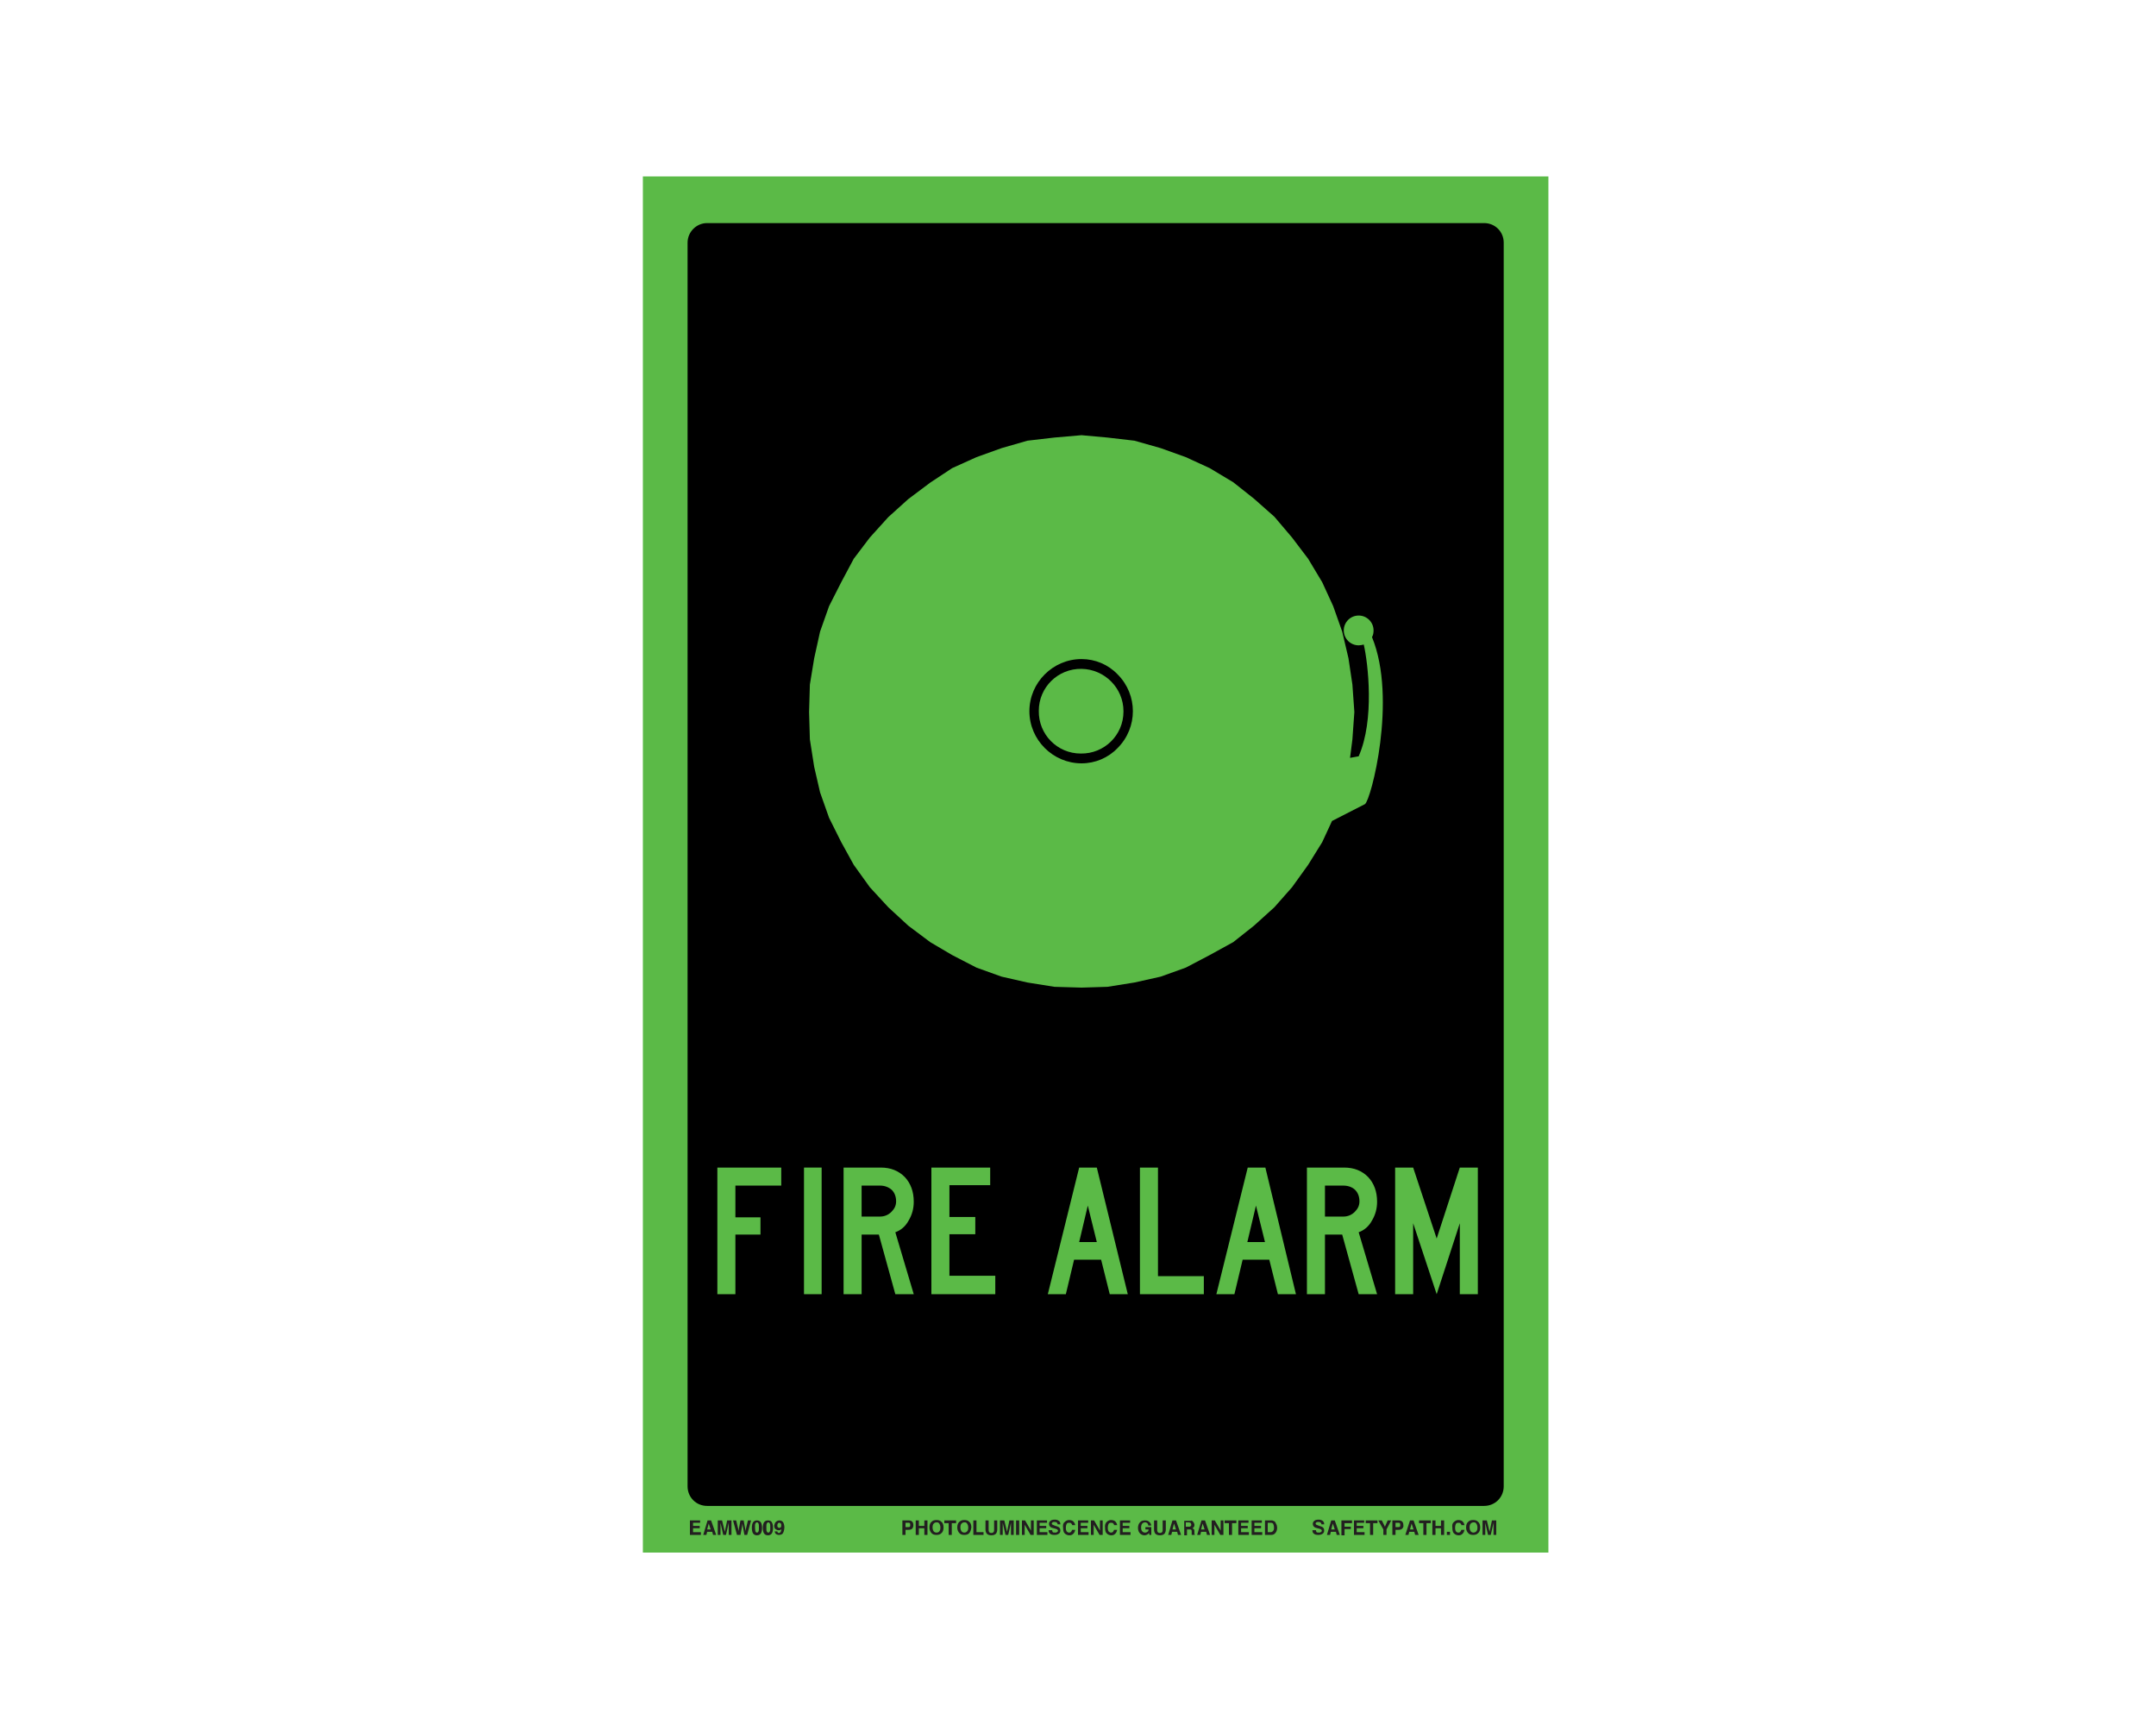 <?xml version="1.0" encoding="utf-8"?>
<!-- Generator: Adobe Illustrator 26.0.1, SVG Export Plug-In . SVG Version: 6.00 Build 0)  -->
<svg version="1.1" id="Layer_1" xmlns="http://www.w3.org/2000/svg" xmlns:xlink="http://www.w3.org/1999/xlink" x="0px" y="0px"
	 viewBox="0 0 550 437" style="enable-background:new 0 0 550 437;" xml:space="preserve">
<style type="text/css">
	.st0{fill:#5BBA47;}
	.st1{enable-background:new    ;}
	.st2{fill:#231F20;}
</style>
<rect x="164" y="45" class="st0" width="231" height="351"/>
<path d="M180.4,56.9h198.2c2.8,0,5,2.2,5,5v317.2c0,2.8-2.2,5-5,5H180.4c-2.8,0-5-2.2-5-5V61.9C175.4,59.2,177.6,56.9,180.4,56.9z"
	/>
<g class="st1">
	<path class="st2" d="M232.7,389.9c-0.2,0.2-0.5,0.3-0.9,0.3H231v1.3h-0.8v-3.7h1.6c0.4,0,0.7,0.1,0.9,0.3c0.2,0.2,0.3,0.5,0.3,0.9
		C233,389.4,232.9,389.7,232.7,389.9z M232.1,388.5c-0.1-0.1-0.2-0.1-0.4-0.1H231v1.1h0.7c0.2,0,0.3,0,0.4-0.1
		c0.1-0.1,0.1-0.2,0.1-0.4S232.2,388.6,232.1,388.5z"/>
	<path class="st2" d="M233.6,391.5v-3.7h0.8v1.4h1.4v-1.4h0.8v3.7h-0.8v-1.7h-1.4v1.7H233.6z"/>
	<path class="st2" d="M240.1,391.1c-0.3,0.3-0.7,0.4-1.2,0.4s-0.9-0.1-1.2-0.4c-0.4-0.4-0.6-0.9-0.6-1.5c0-0.7,0.2-1.2,0.6-1.5
		c0.3-0.3,0.7-0.4,1.2-0.4s0.9,0.1,1.2,0.4c0.4,0.3,0.6,0.8,0.6,1.5C240.7,390.3,240.5,390.8,240.1,391.1z M239.6,390.6
		c0.2-0.2,0.3-0.5,0.3-1c0-0.4-0.1-0.7-0.3-1s-0.4-0.3-0.7-0.3c-0.3,0-0.5,0.1-0.7,0.3s-0.3,0.5-0.3,1c0,0.4,0.1,0.7,0.3,1
		c0.2,0.2,0.4,0.3,0.7,0.3C239.2,390.9,239.5,390.8,239.6,390.6z"/>
	<path class="st2" d="M243.9,387.8v0.7h-1.1v3H242v-3h-1.1v-0.7H243.9z"/>
	<path class="st2" d="M247.2,391.1c-0.3,0.3-0.7,0.4-1.2,0.4s-0.9-0.1-1.2-0.4c-0.4-0.4-0.6-0.9-0.6-1.5c0-0.7,0.2-1.2,0.6-1.5
		c0.3-0.3,0.7-0.4,1.2-0.4s0.9,0.1,1.2,0.4c0.4,0.3,0.6,0.8,0.6,1.5C247.7,390.3,247.5,390.8,247.2,391.1z M246.7,390.6
		c0.2-0.2,0.3-0.5,0.3-1c0-0.4-0.1-0.7-0.3-1s-0.4-0.3-0.7-0.3c-0.3,0-0.5,0.1-0.7,0.3s-0.3,0.5-0.3,1c0,0.4,0.1,0.7,0.3,1
		c0.2,0.2,0.4,0.3,0.7,0.3C246.3,390.9,246.5,390.8,246.7,390.6z"/>
	<path class="st2" d="M248.3,387.8h0.8v3h1.8v0.7h-2.6V387.8z"/>
	<path class="st2" d="M251.4,387.8h0.8v2.3c0,0.3,0,0.4,0.1,0.6c0.1,0.2,0.3,0.3,0.6,0.3c0.3,0,0.5-0.1,0.6-0.3
		c0.1-0.1,0.1-0.3,0.1-0.6v-2.3h0.8v2.3c0,0.4-0.1,0.7-0.2,0.9c-0.2,0.4-0.7,0.6-1.3,0.6c-0.6,0-1.1-0.2-1.3-0.6
		c-0.1-0.2-0.2-0.5-0.2-0.9V387.8z"/>
	<path class="st2" d="M257.5,387.8h1.1v3.7h-0.7V389c0-0.1,0-0.2,0-0.3c0-0.1,0-0.2,0-0.3l-0.7,3.1h-0.7l-0.7-3.1c0,0.1,0,0.2,0,0.3
		s0,0.2,0,0.3v2.5h-0.7v-3.7h1.1l0.7,2.9L257.5,387.8z"/>
	<path class="st2" d="M260,391.5h-0.8v-3.7h0.8V391.5z"/>
	<path class="st2" d="M260.7,387.8h0.8l1.5,2.6v-2.6h0.7v3.7h-0.8l-1.5-2.6v2.6h-0.7V387.8z"/>
	<path class="st2" d="M267.1,388.4h-1.9v0.8h1.7v0.6h-1.7v1h2v0.7h-2.7v-3.7h2.6V388.4z"/>
	<path class="st2" d="M268.4,390.3c0,0.2,0.1,0.3,0.1,0.4c0.1,0.2,0.3,0.2,0.7,0.2c0.2,0,0.3,0,0.4-0.1c0.2-0.1,0.3-0.2,0.3-0.4
		c0-0.1-0.1-0.2-0.2-0.3c-0.1-0.1-0.3-0.1-0.5-0.2l-0.4-0.1c-0.4-0.1-0.7-0.2-0.8-0.3c-0.2-0.2-0.4-0.4-0.4-0.8
		c0-0.3,0.1-0.6,0.4-0.8c0.2-0.2,0.6-0.3,1.1-0.3c0.4,0,0.7,0.1,1,0.3c0.3,0.2,0.4,0.5,0.4,0.9h-0.7c0-0.2-0.1-0.4-0.3-0.5
		c-0.1-0.1-0.3-0.1-0.5-0.1c-0.2,0-0.4,0-0.5,0.1c-0.1,0.1-0.2,0.2-0.2,0.3c0,0.1,0.1,0.2,0.2,0.3c0.1,0,0.2,0.1,0.5,0.2l0.6,0.2
		c0.3,0.1,0.5,0.2,0.6,0.3c0.2,0.2,0.3,0.4,0.3,0.8c0,0.3-0.1,0.6-0.4,0.8c-0.3,0.2-0.6,0.3-1.1,0.3c-0.5,0-0.9-0.1-1.1-0.3
		c-0.3-0.2-0.4-0.5-0.4-0.9H268.4z"/>
	<path class="st2" d="M271.6,388.2c0.3-0.3,0.7-0.5,1.1-0.5c0.6,0,1.1,0.2,1.3,0.6c0.2,0.2,0.2,0.5,0.3,0.7h-0.8
		c0-0.2-0.1-0.3-0.2-0.4c-0.1-0.2-0.3-0.2-0.6-0.2c-0.3,0-0.5,0.1-0.6,0.3s-0.2,0.5-0.2,1s0.1,0.7,0.2,0.9c0.2,0.2,0.4,0.3,0.6,0.3
		c0.3,0,0.5-0.1,0.6-0.3c0.1-0.1,0.1-0.2,0.2-0.4h0.8c-0.1,0.4-0.2,0.7-0.5,1c-0.3,0.3-0.6,0.4-1,0.4c-0.5,0-0.9-0.2-1.2-0.5
		c-0.3-0.3-0.4-0.8-0.4-1.4C271.1,389,271.2,388.5,271.6,388.2z"/>
	<path class="st2" d="M277.6,388.4h-1.9v0.8h1.7v0.6h-1.7v1h2v0.7h-2.7v-3.7h2.6V388.4z"/>
	<path class="st2" d="M278.3,387.8h0.8l1.5,2.6v-2.6h0.7v3.7h-0.8l-1.5-2.6v2.6h-0.7V387.8z"/>
	<path class="st2" d="M282.3,388.2c0.3-0.3,0.7-0.5,1.1-0.5c0.6,0,1.1,0.2,1.3,0.6c0.2,0.2,0.2,0.5,0.3,0.7h-0.8
		c0-0.2-0.1-0.3-0.2-0.4c-0.1-0.2-0.3-0.2-0.6-0.2c-0.3,0-0.5,0.1-0.6,0.3s-0.2,0.5-0.2,1s0.1,0.7,0.2,0.9c0.2,0.2,0.4,0.3,0.6,0.3
		c0.3,0,0.5-0.1,0.6-0.3c0.1-0.1,0.1-0.2,0.2-0.4h0.8c-0.1,0.4-0.2,0.7-0.5,1c-0.3,0.3-0.6,0.4-1,0.4c-0.5,0-0.9-0.2-1.2-0.5
		c-0.3-0.3-0.4-0.8-0.4-1.4C281.8,389,282,388.5,282.3,388.2z"/>
	<path class="st2" d="M288.3,388.4h-1.9v0.8h1.7v0.6h-1.7v1h2v0.7h-2.7v-3.7h2.6V388.4z"/>
	<path class="st2" d="M292.9,388.9c-0.1-0.3-0.2-0.4-0.4-0.5c-0.1-0.1-0.3-0.1-0.4-0.1c-0.3,0-0.5,0.1-0.7,0.3s-0.3,0.6-0.3,1
		c0,0.5,0.1,0.8,0.3,1c0.2,0.2,0.4,0.3,0.7,0.3c0.3,0,0.5-0.1,0.6-0.2c0.2-0.1,0.3-0.3,0.3-0.6h-0.8v-0.6h1.5v2h-0.5l-0.1-0.5
		c-0.1,0.2-0.3,0.3-0.4,0.4c-0.2,0.1-0.5,0.2-0.7,0.2c-0.5,0-0.9-0.2-1.2-0.5c-0.3-0.3-0.5-0.8-0.5-1.4c0-0.6,0.2-1.1,0.5-1.4
		c0.3-0.4,0.8-0.5,1.3-0.5c0.5,0,0.8,0.1,1.1,0.4c0.3,0.2,0.4,0.5,0.5,0.9H292.9z"/>
	<path class="st2" d="M294.4,387.8h0.8v2.3c0,0.3,0,0.4,0.1,0.6c0.1,0.2,0.3,0.3,0.6,0.3c0.3,0,0.5-0.1,0.6-0.3
		c0.1-0.1,0.1-0.3,0.1-0.6v-2.3h0.8v2.3c0,0.4-0.1,0.7-0.2,0.9c-0.2,0.4-0.7,0.6-1.3,0.6c-0.6,0-1.1-0.2-1.3-0.6
		c-0.1-0.2-0.2-0.5-0.2-0.9V387.8z"/>
	<path class="st2" d="M299.1,387.8h0.9l1.3,3.7h-0.8l-0.2-0.8h-1.3l-0.2,0.8h-0.8L299.1,387.8z M299.1,390.1h0.9l-0.5-1.5
		L299.1,390.1z"/>
	<path class="st2" d="M304.1,387.9c0.1,0.1,0.2,0.1,0.3,0.3c0.1,0.1,0.1,0.2,0.2,0.3c0,0.1,0.1,0.2,0.1,0.4c0,0.2,0,0.3-0.1,0.5
		c-0.1,0.2-0.2,0.3-0.4,0.4c0.2,0.1,0.3,0.2,0.4,0.3c0.1,0.1,0.1,0.3,0.1,0.6v0.2c0,0.2,0,0.3,0,0.3c0,0.1,0.1,0.2,0.1,0.2v0.1h-0.8
		c0-0.1,0-0.1,0-0.2c0-0.1,0-0.2,0-0.3l0-0.3c0-0.2,0-0.4-0.1-0.5c-0.1-0.1-0.2-0.1-0.4-0.1h-0.7v1.5h-0.7v-3.7h1.8
		C303.8,387.8,304,387.8,304.1,387.9z M302.5,388.4v1h0.8c0.2,0,0.3,0,0.4-0.1c0.1-0.1,0.2-0.2,0.2-0.4c0-0.2-0.1-0.4-0.2-0.5
		c-0.1,0-0.2-0.1-0.4-0.1H302.5z"/>
	<path class="st2" d="M306.5,387.8h0.9l1.3,3.7h-0.8l-0.2-0.8h-1.3l-0.2,0.8h-0.8L306.5,387.8z M306.4,390.1h0.9l-0.5-1.5
		L306.4,390.1z"/>
	<path class="st2" d="M309.1,387.8h0.8l1.5,2.6v-2.6h0.7v3.7h-0.8l-1.5-2.6v2.6h-0.7V387.8z"/>
	<path class="st2" d="M315.4,387.8v0.7h-1.1v3h-0.8v-3h-1.1v-0.7H315.4z"/>
	<path class="st2" d="M318.5,388.4h-1.9v0.8h1.7v0.6h-1.7v1h2v0.7h-2.7v-3.7h2.6V388.4z"/>
	<path class="st2" d="M321.9,388.4H320v0.8h1.7v0.6H320v1h2v0.7h-2.7v-3.7h2.6V388.4z"/>
	<path class="st2" d="M324.8,387.9c0.3,0.1,0.5,0.2,0.6,0.5c0.1,0.2,0.2,0.4,0.3,0.6c0,0.2,0.1,0.4,0.1,0.6c0,0.5-0.1,0.9-0.3,1.2
		c-0.3,0.5-0.7,0.7-1.2,0.7h-1.6v-3.7h1.6C324.5,387.8,324.7,387.8,324.8,387.9z M323.4,388.4v2.4h0.7c0.4,0,0.6-0.2,0.8-0.5
		c0.1-0.2,0.1-0.4,0.1-0.7c0-0.4-0.1-0.7-0.2-0.9c-0.1-0.2-0.3-0.3-0.7-0.3H323.4z"/>
</g>
<g class="st1">
	<path class="st2" d="M335.7,390.3c0,0.2,0.1,0.3,0.1,0.4c0.1,0.2,0.3,0.2,0.7,0.2c0.2,0,0.3,0,0.4-0.1c0.2-0.1,0.3-0.2,0.3-0.4
		c0-0.1-0.1-0.2-0.2-0.3c-0.1-0.1-0.3-0.1-0.5-0.2l-0.4-0.1c-0.4-0.1-0.7-0.2-0.8-0.3c-0.2-0.2-0.4-0.4-0.4-0.8
		c0-0.3,0.1-0.6,0.4-0.8c0.2-0.2,0.6-0.3,1.1-0.3c0.4,0,0.7,0.1,1,0.3c0.3,0.2,0.4,0.5,0.4,0.9h-0.7c0-0.2-0.1-0.4-0.3-0.5
		c-0.1-0.1-0.3-0.1-0.5-0.1c-0.2,0-0.4,0-0.5,0.1c-0.1,0.1-0.2,0.2-0.2,0.3c0,0.1,0.1,0.2,0.2,0.3c0.1,0,0.2,0.1,0.5,0.2l0.6,0.2
		c0.3,0.1,0.5,0.2,0.6,0.3c0.2,0.2,0.3,0.4,0.3,0.8c0,0.3-0.1,0.6-0.4,0.8c-0.3,0.2-0.6,0.3-1.1,0.3c-0.5,0-0.9-0.1-1.1-0.3
		c-0.3-0.2-0.4-0.5-0.4-0.9H335.7z"/>
	<path class="st2" d="M339.6,387.8h0.9l1.3,3.7H341l-0.2-0.8h-1.3l-0.2,0.8h-0.8L339.6,387.8z M339.6,390.1h0.9l-0.5-1.5
		L339.6,390.1z"/>
	<path class="st2" d="M342.3,387.8h2.6v0.7H343v0.9h1.6v0.6H343v1.6h-0.8V387.8z"/>
	<path class="st2" d="M348,388.4h-1.9v0.8h1.7v0.6h-1.7v1h2v0.7h-2.7v-3.7h2.6V388.4z"/>
	<path class="st2" d="M351.4,387.8v0.7h-1.1v3h-0.8v-3h-1.1v-0.7H351.4z"/>
	<path class="st2" d="M354,387.8h0.9l-1.2,2.3v1.4h-0.8v-1.4l-1.3-2.3h0.9l0.8,1.6L354,387.8z"/>
	<path class="st2" d="M357.7,389.9c-0.2,0.2-0.5,0.3-0.9,0.3H356v1.3h-0.8v-3.7h1.6c0.4,0,0.7,0.1,0.9,0.3c0.2,0.2,0.3,0.5,0.3,0.9
		C358.1,389.4,357.9,389.7,357.7,389.9z M357.1,388.5c-0.1-0.1-0.2-0.1-0.4-0.1H356v1.1h0.7c0.2,0,0.3,0,0.4-0.1
		c0.1-0.1,0.1-0.2,0.1-0.4S357.2,388.6,357.1,388.5z"/>
	<path class="st2" d="M359.7,387.8h0.9l1.3,3.7H361l-0.2-0.8h-1.3l-0.2,0.8h-0.8L359.7,387.8z M359.7,390.1h0.9l-0.5-1.5
		L359.7,390.1z"/>
	<path class="st2" d="M365,387.8v0.7h-1.1v3h-0.8v-3H362v-0.7H365z"/>
	<path class="st2" d="M365.4,391.5v-3.7h0.8v1.4h1.4v-1.4h0.8v3.7h-0.8v-1.7h-1.4v1.7H365.4z"/>
	<path class="st2" d="M369.1,390.7h0.8v0.8h-0.8V390.7z"/>
	<path class="st2" d="M370.9,388.2c0.3-0.3,0.7-0.5,1.1-0.5c0.6,0,1.1,0.2,1.3,0.6c0.2,0.2,0.2,0.5,0.3,0.7h-0.8
		c0-0.2-0.1-0.3-0.2-0.4c-0.1-0.2-0.3-0.2-0.6-0.2c-0.3,0-0.5,0.1-0.6,0.3s-0.2,0.5-0.2,1s0.1,0.7,0.2,0.9c0.2,0.2,0.4,0.3,0.6,0.3
		c0.3,0,0.5-0.1,0.6-0.3c0.1-0.1,0.1-0.2,0.2-0.4h0.8c-0.1,0.4-0.2,0.7-0.5,1c-0.3,0.3-0.6,0.4-1,0.4c-0.5,0-0.9-0.2-1.2-0.5
		c-0.3-0.3-0.4-0.8-0.4-1.4C370.4,389,370.5,388.5,370.9,388.2z"/>
	<path class="st2" d="M377,391.1c-0.3,0.3-0.7,0.4-1.2,0.4s-0.9-0.1-1.2-0.4c-0.4-0.4-0.6-0.9-0.6-1.5c0-0.7,0.2-1.2,0.6-1.5
		c0.3-0.3,0.7-0.4,1.2-0.4s0.9,0.1,1.2,0.4c0.4,0.3,0.6,0.8,0.6,1.5C377.6,390.3,377.4,390.8,377,391.1z M376.6,390.6
		c0.2-0.2,0.3-0.5,0.3-1c0-0.4-0.1-0.7-0.3-1s-0.4-0.3-0.7-0.3c-0.3,0-0.5,0.1-0.7,0.3s-0.3,0.5-0.3,1c0,0.4,0.1,0.7,0.3,1
		c0.2,0.2,0.4,0.3,0.7,0.3C376.1,390.9,376.4,390.8,376.6,390.6z"/>
	<path class="st2" d="M380.6,387.8h1.1v3.7H381V389c0-0.1,0-0.2,0-0.3c0-0.1,0-0.2,0-0.3l-0.7,3.1h-0.7l-0.7-3.1c0,0.1,0,0.2,0,0.3
		s0,0.2,0,0.3v2.5h-0.7v-3.7h1.1l0.7,2.9L380.6,387.8z"/>
</g>
<g class="st1">
	<path class="st2" d="M178.7,388.4h-1.9v0.8h1.7v0.6h-1.7v1h2v0.7H176v-3.7h2.6V388.4z"/>
	<path class="st2" d="M180.5,387.8h0.9l1.3,3.7h-0.8l-0.2-0.8h-1.3l-0.2,0.8h-0.8L180.5,387.8z M180.4,390.1h0.9l-0.5-1.5
		L180.4,390.1z"/>
	<path class="st2" d="M185.5,387.8h1.1v3.7h-0.7V389c0-0.1,0-0.2,0-0.3c0-0.1,0-0.2,0-0.3l-0.7,3.1h-0.7l-0.7-3.1c0,0.1,0,0.2,0,0.3
		c0,0.1,0,0.2,0,0.3v2.5h-0.7v-3.7h1.1l0.7,2.9L185.5,387.8z"/>
	<path class="st2" d="M187.8,387.8l0.5,2.1l0.1,0.6l0.1-0.6l0.4-2.1h0.8l0.4,2.1l0.1,0.6l0.1-0.6l0.5-2.1h0.8l-1,3.7h-0.7l-0.4-2.2
		l-0.1-0.7l-0.1,0.7l-0.4,2.2H188l-1-3.7H187.8z"/>
	<path class="st2" d="M194.1,388.3c0.2,0.3,0.3,0.8,0.3,1.4s-0.1,1.1-0.3,1.4s-0.5,0.5-1,0.5s-0.8-0.2-1-0.5s-0.3-0.8-0.3-1.4
		s0.1-1.1,0.3-1.4s0.5-0.5,1-0.5S193.9,388,194.1,388.3z M192.7,390.6c0.1,0.2,0.2,0.3,0.4,0.3s0.3-0.1,0.4-0.3s0.1-0.5,0.1-1
		c0-0.4,0-0.8-0.1-1c-0.1-0.2-0.2-0.3-0.4-0.3s-0.3,0.1-0.4,0.3c-0.1,0.2-0.1,0.5-0.1,1C192.6,390.1,192.7,390.4,192.7,390.6z"/>
	<path class="st2" d="M196.9,388.3c0.2,0.3,0.3,0.8,0.3,1.4s-0.1,1.1-0.3,1.4s-0.5,0.5-1,0.5s-0.8-0.2-1-0.5s-0.3-0.8-0.3-1.4
		s0.1-1.1,0.3-1.4s0.5-0.5,1-0.5S196.8,388,196.9,388.3z M195.6,390.6c0.1,0.2,0.2,0.3,0.4,0.3s0.3-0.1,0.4-0.3s0.1-0.5,0.1-1
		c0-0.4,0-0.8-0.1-1c-0.1-0.2-0.2-0.3-0.4-0.3s-0.3,0.1-0.4,0.3c-0.1,0.2-0.1,0.5-0.1,1C195.5,390.1,195.5,390.4,195.6,390.6z"/>
	<path class="st2" d="M197.9,388.2c0.2-0.2,0.5-0.4,0.9-0.4c0.5,0,0.9,0.2,1.1,0.7c0.1,0.3,0.2,0.6,0.2,1.1c0,0.4-0.1,0.8-0.2,1.1
		c-0.2,0.6-0.6,0.8-1.2,0.8c-0.3,0-0.5-0.1-0.7-0.2s-0.3-0.4-0.4-0.7h0.7c0,0.1,0.1,0.2,0.1,0.3c0.1,0.1,0.2,0.1,0.3,0.1
		c0.2,0,0.4-0.1,0.5-0.4c0.1-0.1,0.1-0.4,0.1-0.6c-0.1,0.1-0.1,0.1-0.2,0.2c-0.1,0.1-0.3,0.1-0.5,0.1c-0.3,0-0.5-0.1-0.8-0.3
		c-0.2-0.2-0.3-0.5-0.3-0.9C197.6,388.7,197.7,388.4,197.9,388.2z M199.1,389.6c0.2-0.1,0.2-0.3,0.2-0.5c0-0.2,0-0.4-0.1-0.5
		c-0.1-0.1-0.2-0.2-0.4-0.2c-0.1,0-0.2,0-0.3,0.1c-0.1,0.1-0.2,0.3-0.2,0.5c0,0.2,0,0.4,0.1,0.5c0.1,0.1,0.2,0.2,0.4,0.2
		C198.9,389.7,199,389.7,199.1,389.6z"/>
</g>
<g class="st1">
	<path class="st0" d="M199.3,302.4h-11.7v8.1h6.4v4.4h-6.4v15.2h-4.6v-32.3h16.3V302.4z"/>
	<path class="st0" d="M209.6,330.1h-4.5v-32.3h4.5V330.1z"/>
	<path class="st0" d="M233.1,330.1h-4.7l-4.2-15.2h-4.4v15.2h-4.6v-32.3h9.5c2.5,0,4.5,0.8,6.1,2.4c1.5,1.6,2.3,3.7,2.3,6.3
		c0,1.7-0.4,3.3-1.3,4.8c-0.8,1.5-2,2.5-3.4,3L233.1,330.1z M228.6,306.4c0-1.2-0.4-2.2-1.1-2.9c-0.8-0.7-1.8-1.1-3-1.1h-4.7v7.9
		h4.7c1.1,0,2.1-0.4,2.9-1.2S228.6,307.5,228.6,306.4z"/>
	<path class="st0" d="M253.9,330.1h-16.3v-32.3h15v4.5h-10.4v8.1h6.6v4.4h-6.6v10.6h11.7V330.1z"/>
	<path class="st0" d="M287.7,330.1h-4.6l-2.2-8.8H274l-2.1,8.8h-4.6l8-32.3h4.5L287.7,330.1z M279.8,316.8l-2.3-9.3l-2.2,9.3H279.8z
		"/>
	<path class="st0" d="M307.1,330.1h-16.3v-32.3h4.6v27.7h11.7V330.1z"/>
	<path class="st0" d="M330.6,330.1H326l-2.2-8.8h-6.8l-2.1,8.8h-4.6l8-32.3h4.5L330.6,330.1z M322.7,316.8l-2.3-9.3l-2.2,9.3H322.7z
		"/>
	<path class="st0" d="M351.3,330.1h-4.7l-4.2-15.2H338v15.2h-4.6v-32.3h9.5c2.5,0,4.5,0.8,6.1,2.4c1.5,1.6,2.3,3.7,2.3,6.3
		c0,1.7-0.4,3.3-1.3,4.8c-0.8,1.5-2,2.5-3.4,3L351.3,330.1z M346.8,306.4c0-1.2-0.4-2.2-1.1-2.9s-1.8-1.1-3-1.1H338v7.9h4.7
		c1.1,0,2.1-0.4,2.9-1.2S346.8,307.5,346.8,306.4z"/>
	<path class="st0" d="M377,330.1h-4.6V312l-5.9,18.1l-6-18.1v18.1h-4.6v-32.3h4.6l6,18.1l5.9-18.1h4.6V330.1z"/>
</g>
<path class="st0" d="M350,162.5c0.3-0.5,0.4-1.1,0.4-1.7c0-2.1-1.7-3.8-3.8-3.8s-3.8,1.7-3.8,3.8c0,0,0,0,0,0c0,2.1,1.7,3.8,3.8,3.8
	c0.4,0,0.9-0.1,1.3-0.2c1.1,4.8,2.8,19.2-1.3,28.5l-2.2,0.4l0.6-4.7l0.5-7l-0.5-7l-1-6.7l-1.6-6.8l-2.3-6.5l-2.8-6.1l-3.6-6
	l-4.1-5.4l-4.5-5.3l-5.2-4.6l-5.3-4.2l-6-3.6l-6.1-2.8l-6.4-2.3l-6.7-1.9l-6.9-0.8l-6.6-0.6l-6.9,0.6l-6.9,0.8l-6.6,1.9l-6.4,2.3
	l-6.2,2.8l-5.6,3.7l-5.6,4.2l-5.1,4.6l-4.7,5.2l-4.1,5.4l-3.2,6l-3.1,6.1l-2.3,6.5l-1.5,6.8l-1.1,6.7l-0.2,7l0.2,7l1.1,7l1.5,6.5
	l2.3,6.5l3.1,6.2l3.2,5.8l4.1,5.7l4.7,5.1l5.1,4.7l5.6,4.2l5.6,3.3l6.2,3.2l6.4,2.3l6.6,1.5l6.9,1.1l6.9,0.2l6.6-0.2l6.9-1.1
	l6.7-1.5l6.4-2.3l6.1-3.2l6-3.3l5.3-4.2l5.2-4.7l4.5-5.1l4.1-5.7l3.6-5.8l2.5-5.4l8.4-4.3C349.7,204.2,356.5,178.3,350,162.5z
	 M275.9,194.7c-7.3,0-13.3-6-13.3-13.3s6-13.3,13.3-13.3c3.5,0,6.8,1.4,9.2,3.9c5.2,5.2,5.2,13.6,0,18.8
	C282.7,193.3,279.4,194.7,275.9,194.7L275.9,194.7z"/>
<path class="st0" d="M275.9,170.6c-6-0.1-10.9,4.7-10.9,10.7c-0.1,6,4.7,10.9,10.7,10.9c6,0.1,10.9-4.7,10.9-10.7c0,0,0-0.1,0-0.1
	C286.6,175.5,281.8,170.7,275.9,170.6z"/>
</svg>
